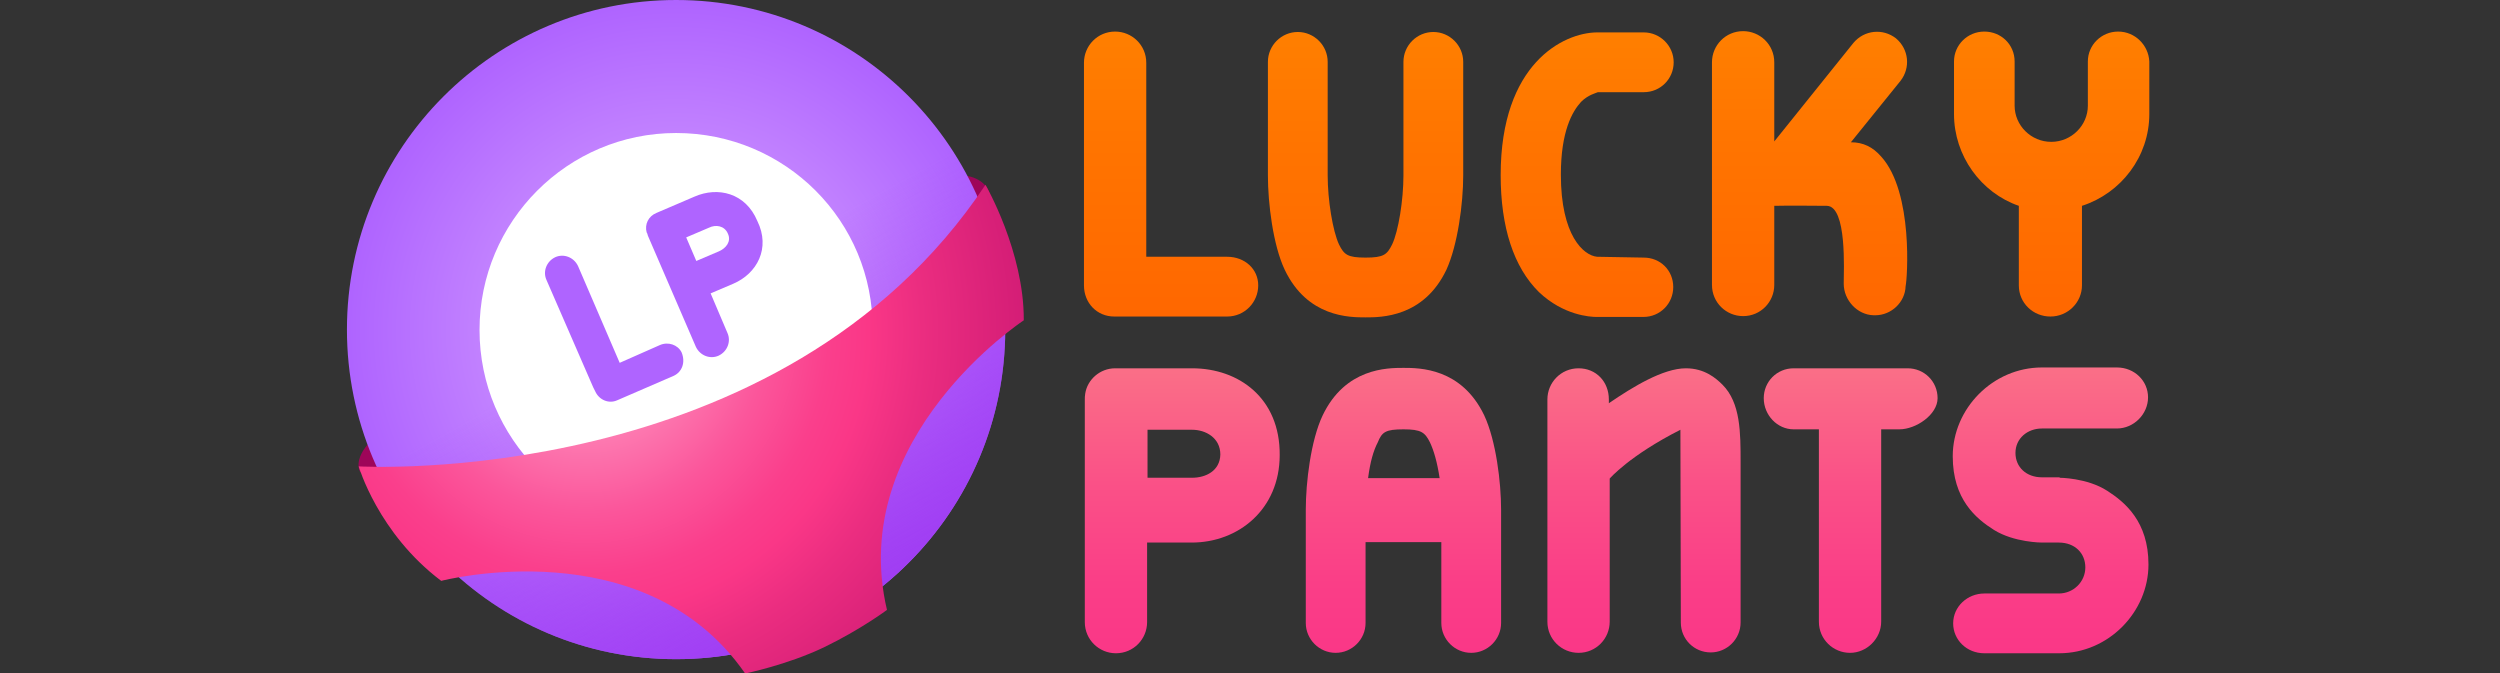 <svg width="490" height="132" viewBox="0 0 490 132" fill="none" xmlns="http://www.w3.org/2000/svg">
<rect x="0" y="0" width="490" height="132" fill="#333333" stroke="none"/>
<path d="M267.65 62.205C264.515 62.205 256.265 62.205 251.81 52.883C249.5 48.015 248.51 39.765 248.51 34.403V12.127C248.51 8.91 251.15 6.27 254.368 6.27C257.585 6.27 260.225 8.91 260.225 12.127V34.403C260.225 39.188 261.215 45.292 262.453 47.932C263.443 49.913 264.103 50.49 267.65 50.49C271.198 50.49 271.858 49.913 272.848 47.932C274.085 45.375 275.075 39.188 275.075 34.403V12.127C275.075 8.91 277.715 6.27 280.933 6.27C284.15 6.27 286.79 8.91 286.79 12.127V34.403C286.79 39.847 285.718 48.015 283.49 52.883C279.035 62.205 270.703 62.205 267.65 62.205Z" fill="url(#paint0_linear_105_8482)"/>
<path d="M368.712 30.69C367.062 28.793 365.165 27.885 362.772 27.885L372.507 15.84C374.487 13.283 374.157 9.652 371.6 7.507C369.042 5.527 365.412 5.857 363.267 8.415L347.757 27.72V12.21C347.757 8.745 344.953 6.105 341.653 6.105C338.188 6.105 335.547 8.91 335.547 12.21V55.852C335.547 59.318 338.353 61.958 341.653 61.958C345.118 61.958 347.757 59.153 347.757 55.852V40.343C351.057 40.26 355.512 40.343 358.07 40.343C362.03 40.425 361.37 53.047 361.37 55.605C361.37 58.822 364.01 61.71 367.228 61.792C367.31 61.792 367.475 61.792 367.557 61.792C370.692 61.792 373.415 59.235 373.497 56.1C373.827 54.78 375.065 37.703 368.712 30.69Z" fill="url(#paint1_linear_105_8482)"/>
<path d="M415.16 6.188C411.86 6.188 409.22 8.828 409.22 12.045V20.707C409.22 24.585 406.002 27.802 402.042 27.802C398.082 27.802 394.865 24.585 394.865 20.707V12.045C394.865 8.745 392.225 6.188 388.925 6.188C385.625 6.188 382.985 8.828 382.985 12.045V22.358C382.985 30.525 388.265 37.785 395.69 40.343V55.935C395.69 59.4 398.495 62.04 401.878 62.04C405.343 62.04 408.065 59.235 408.065 55.935V40.343C415.737 37.867 421.265 30.69 421.265 22.358V12.045C421.1 8.828 418.46 6.188 415.16 6.188Z" fill="url(#paint2_linear_105_8482)"/>
<path d="M240.507 50.325H224.667V12.293C224.667 8.828 221.862 6.188 218.562 6.188C215.097 6.188 212.457 8.992 212.457 12.293V54.532V55.935C212.457 59.4 215.015 62.04 218.397 62.04H240.507C243.972 62.04 246.612 59.235 246.612 55.935C246.612 52.718 243.972 50.325 240.507 50.325Z" fill="url(#paint3_linear_105_8482)"/>
<path d="M313.025 50.325C310.385 50.077 305.93 46.2 305.93 34.237C305.93 25.74 308.157 21.862 309.89 19.965C311.292 18.562 312.86 18.232 313.19 18.067H322.182C325.482 18.067 328.04 15.427 328.04 12.21C328.04 8.992 325.4 6.352 322.182 6.352H313.025H312.942C306.425 6.435 294.132 12.457 294.132 34.32C294.132 44.55 296.69 52.387 301.64 57.255C306.425 61.792 311.622 62.122 312.942 62.122H322.1C325.4 62.122 327.957 59.482 327.957 56.265C327.957 52.965 325.4 50.49 322.182 50.49L313.025 50.325Z" fill="url(#paint4_linear_105_8482)"/>
<path d="M233.66 72.188H218.562C215.592 72.188 213.117 74.415 212.705 77.138C212.622 77.55 212.622 78.045 212.622 78.375V121.935C212.622 125.4 215.427 128.04 218.727 128.04C222.192 128.04 224.832 125.235 224.832 121.935V106.342H233.577C242.735 106.342 250.82 99.825 250.82 89.183C250.902 78.045 242.817 72.188 233.66 72.188ZM233.66 93.638H224.915V84.233H233.66C236.3 84.233 239.187 85.8 239.187 89.1C239.105 92.317 236.3 93.638 233.66 93.638Z" fill="url(#paint5_linear_105_8482)"/>
<path d="M290.915 81.427C286.46 72.105 278.21 72.105 275.075 72.105C271.94 72.105 263.69 72.105 259.235 81.427C256.925 86.295 255.935 94.545 255.935 99.907V122.1C255.935 125.317 258.575 127.957 261.792 127.957C265.01 127.957 267.65 125.317 267.65 122.1V106.26H282.5V122.1C282.5 125.317 285.14 127.957 288.357 127.957C291.575 127.957 294.215 125.317 294.215 122.1V99.907C294.215 94.545 293.225 86.377 290.915 81.427ZM275.075 84.15C278.54 84.15 279.282 84.728 280.272 86.707C281.015 88.275 281.675 90.502 282.17 93.72H268.145C268.557 90.502 269.217 88.275 270.042 86.707C270.867 84.645 271.61 84.15 275.075 84.15Z" fill="url(#paint6_linear_105_8482)"/>
<path d="M329.442 122.017C329.442 125.317 332.082 127.875 335.3 127.875C338.517 127.875 341.157 125.235 341.157 122.017V91.905C341.157 91.493 341.157 90.998 341.157 90.585C341.157 84.81 341.157 78.953 337.61 75.405C336.29 74.085 334.062 72.188 330.432 72.188C325.977 72.188 320.037 75.817 315.335 79.035V78.293C315.335 74.828 312.86 72.188 309.395 72.188C305.93 72.188 303.29 74.993 303.29 78.293V121.852C303.29 125.317 306.095 127.957 309.395 127.957C312.86 127.957 315.5 125.152 315.5 121.852V93.802C315.5 93.802 319.295 89.347 329.36 84.233L329.442 122.017Z" fill="url(#paint7_linear_105_8482)"/>
<path d="M403.61 93.638C403.61 93.638 409.055 93.638 413.015 96.195C416.48 98.423 421.1 102.218 421.1 110.633C421.1 119.955 413.262 128.04 403.61 128.04H388.925C385.46 128.04 382.82 125.4 382.82 122.183C382.82 118.883 385.625 116.325 388.925 116.325H403.527C406.415 116.325 408.725 114.015 408.725 111.21C408.725 108.405 406.662 106.343 403.527 106.343H400.227C400.227 106.343 394.782 106.343 390.822 103.868C387.275 101.64 382.737 97.845 382.737 89.43C382.737 80.108 390.575 72.023 400.227 72.023H414.912C418.377 72.023 421.017 74.663 421.017 77.88C421.017 81.18 418.212 83.985 414.912 83.985H400.227C397.34 83.985 395.03 85.965 395.03 88.77C395.03 91.575 397.175 93.555 400.227 93.555H403.692V93.638H403.61Z" fill="url(#paint8_linear_105_8482)"/>
<path d="M351.552 72.188C348.252 72.188 345.695 74.828 345.695 78.045C345.695 81.345 348.335 84.15 351.552 84.15H356.502V121.852C356.502 125.317 359.307 127.957 362.607 127.957C365.907 127.957 368.712 125.152 368.712 121.852V84.15H372.26C375.56 84.15 379.767 81.263 379.767 78.045C379.767 74.745 377.127 72.188 373.91 72.188H351.552Z" fill="url(#paint9_linear_105_8482)"/>
<path d="M70.64 92.565C70.64 92.565 67.34 88.028 80.375 81.015C93.41 74.002 188.862 19.058 194.06 38.197C194.142 38.115 152.892 118.8 70.64 92.565Z" fill="#9E0559"/>
<path d="M132.515 129.195C168.155 129.195 197.03 100.237 197.03 64.597C197.03 28.875 168.155 0 132.515 0C96.875 0 68 28.957 68 64.597C68 100.32 96.875 129.195 132.515 129.195Z" fill="url(#paint10_radial_105_8482)"/>
<path d="M132.515 129.195C168.155 129.195 197.03 100.237 197.03 64.597C197.03 28.875 168.155 0 132.515 0C96.875 0 68 28.957 68 64.597C68 100.32 96.875 129.195 132.515 129.195Z" fill="url(#paint11_linear_105_8482)"/>
<path d="M132.515 33.248C115.272 33.248 101.165 47.355 101.165 64.598C101.165 82.005 115.19 96.112 132.515 96.112C149.922 96.112 163.947 82.005 163.947 64.598C164.03 47.355 149.922 33.248 132.515 33.248Z" fill="#AF64FF"/>
<path d="M132.515 26.07C111.23 26.07 93.987 43.395 93.987 64.68C93.987 85.965 111.23 103.29 132.515 103.29C153.8 103.29 171.042 85.965 171.042 64.68C171.207 43.312 153.882 26.07 132.515 26.07ZM132.02 73.672L120.965 78.457C119.315 79.2 117.417 78.375 116.675 76.725L116.262 75.9L107.105 54.862C106.362 53.212 107.105 51.232 108.837 50.407C110.487 49.665 112.467 50.407 113.292 52.14L121.46 71.115L129.297 67.65C130.947 66.907 132.845 67.567 133.587 69.052C134.412 71.032 133.67 72.93 132.02 73.672ZM143.735 55.605L139.28 57.502L142.58 65.257C143.322 66.907 142.58 68.887 140.847 69.712C139.197 70.455 137.217 69.712 136.392 67.98L126.987 46.2C126.905 45.952 126.905 45.787 126.74 45.54C126.327 43.972 127.07 42.405 128.637 41.745L136.145 38.527C140.682 36.547 146.127 37.785 148.437 43.312C151.077 48.675 148.355 53.625 143.735 55.605Z" fill="white"/>
<path d="M138.95 44.632L134.495 46.53L136.475 51.15L140.93 49.252C142.25 48.675 143.405 47.355 142.662 45.787C142.002 44.22 140.27 43.972 138.95 44.632Z" fill="white"/>
<path d="M86.48 113.85C86.48 113.85 126.245 103.455 146.045 132C146.045 132 154.213 130.35 161.473 126.885C168.65 123.42 173.848 119.543 173.848 119.543C165.845 85.635 200.66 62.782 200.66 62.782C200.743 49.335 193.153 36.218 193.153 36.218C153.223 96.278 70.31 91.41 70.31 91.41C70.31 91.41 74.105 104.528 86.48 113.85Z" fill="url(#paint12_radial_105_8482)"/>
<defs>
<linearGradient id="paint0_linear_105_8482" x1="267.636" y1="6.206" x2="267.636" y2="62.176" gradientUnits="userSpaceOnUse">
<stop stop-color="#FF7F00"/>
<stop offset="0.403" stop-color="#FF7400"/>
<stop offset="1" stop-color="#FF6700"/>
</linearGradient>
<linearGradient id="paint1_linear_105_8482" x1="354.729" y1="6.096" x2="354.729" y2="61.955" gradientUnits="userSpaceOnUse">
<stop stop-color="#FF7F00"/>
<stop offset="0.403" stop-color="#FF7400"/>
<stop offset="1" stop-color="#FF6700"/>
</linearGradient>
<linearGradient id="paint2_linear_105_8482" x1="401.944" y1="6.206" x2="401.944" y2="62.065" gradientUnits="userSpaceOnUse">
<stop stop-color="#FF7F00"/>
<stop offset="0.403" stop-color="#FF7400"/>
<stop offset="1" stop-color="#FF6700"/>
</linearGradient>
<linearGradient id="paint3_linear_105_8482" x1="229.602" y1="6.208" x2="229.602" y2="62.067" gradientUnits="userSpaceOnUse">
<stop stop-color="#FF7F00"/>
<stop offset="0.403" stop-color="#FF7400"/>
<stop offset="1" stop-color="#FF6700"/>
</linearGradient>
<linearGradient id="paint4_linear_105_8482" x1="311.096" y1="6.317" x2="311.096" y2="62.065" gradientUnits="userSpaceOnUse">
<stop stop-color="#FF7F00"/>
<stop offset="0.403" stop-color="#FF7400"/>
<stop offset="1" stop-color="#FF6700"/>
</linearGradient>
<linearGradient id="paint5_linear_105_8482" x1="231.707" y1="72.153" x2="231.707" y2="128.012" gradientUnits="userSpaceOnUse">
<stop stop-color="#FA6F87"/>
<stop offset="0.401" stop-color="#FA5187"/>
<stop offset="0.755" stop-color="#FA3E87"/>
<stop offset="1" stop-color="#FA3787"/>
</linearGradient>
<linearGradient id="paint6_linear_105_8482" x1="275.054" y1="72.151" x2="275.054" y2="128.01" gradientUnits="userSpaceOnUse">
<stop stop-color="#FA6F87"/>
<stop offset="0.401" stop-color="#FA5187"/>
<stop offset="0.755" stop-color="#FA3E87"/>
<stop offset="1" stop-color="#FA3787"/>
</linearGradient>
<linearGradient id="paint7_linear_105_8482" x1="322.223" y1="72.151" x2="322.223" y2="127.978" gradientUnits="userSpaceOnUse">
<stop stop-color="#FA6F87"/>
<stop offset="0.401" stop-color="#FA5187"/>
<stop offset="0.755" stop-color="#FA3E87"/>
<stop offset="1" stop-color="#FA3787"/>
</linearGradient>
<linearGradient id="paint8_linear_105_8482" x1="401.889" y1="72.126" x2="401.889" y2="128.034" gradientUnits="userSpaceOnUse">
<stop stop-color="#FA6F87"/>
<stop offset="0.401" stop-color="#FA5187"/>
<stop offset="0.755" stop-color="#FA3E87"/>
<stop offset="1" stop-color="#FA3787"/>
</linearGradient>
<linearGradient id="paint9_linear_105_8482" x1="362.748" y1="72.151" x2="362.748" y2="128.06" gradientUnits="userSpaceOnUse">
<stop stop-color="#FA6F87"/>
<stop offset="0.401" stop-color="#FA5187"/>
<stop offset="0.755" stop-color="#FA3E87"/>
<stop offset="1" stop-color="#FA3787"/>
</linearGradient>
<radialGradient id="paint10_radial_105_8482" cx="0" cy="0" r="1" gradientUnits="userSpaceOnUse" gradientTransform="translate(132.557 64.614) scale(64.552 64.614)">
<stop stop-color="#D7A4FF"/>
<stop offset="0.305" stop-color="#CA8FFF"/>
<stop offset="0.515" stop-color="#C587FF"/>
<stop offset="0.994" stop-color="#AF64FF"/>
</radialGradient>
<linearGradient id="paint11_linear_105_8482" x1="103.051" y1="11.365" x2="165.674" y2="124.4" gradientUnits="userSpaceOnUse">
<stop offset="0.434" stop-color="#9F3AF2" stop-opacity="0"/>
<stop offset="1" stop-color="#9F3AF2"/>
</linearGradient>
<radialGradient id="paint12_radial_105_8482" cx="0" cy="0" r="1" gradientUnits="userSpaceOnUse" gradientTransform="translate(114.918 65.418) rotate(-23.999) scale(98.901 97.809)">
<stop stop-color="#FFB6D7"/>
<stop offset="0.021" stop-color="#FFAFD3"/>
<stop offset="0.201" stop-color="#FD7CB2"/>
<stop offset="0.357" stop-color="#FB569B"/>
<stop offset="0.482" stop-color="#FA3F8C"/>
<stop offset="0.561" stop-color="#FA3787"/>
<stop offset="0.668" stop-color="#EB2D80"/>
<stop offset="0.872" stop-color="#D41D76"/>
<stop offset="1" stop-color="#CC1772"/>
</radialGradient>
</defs>
</svg>
